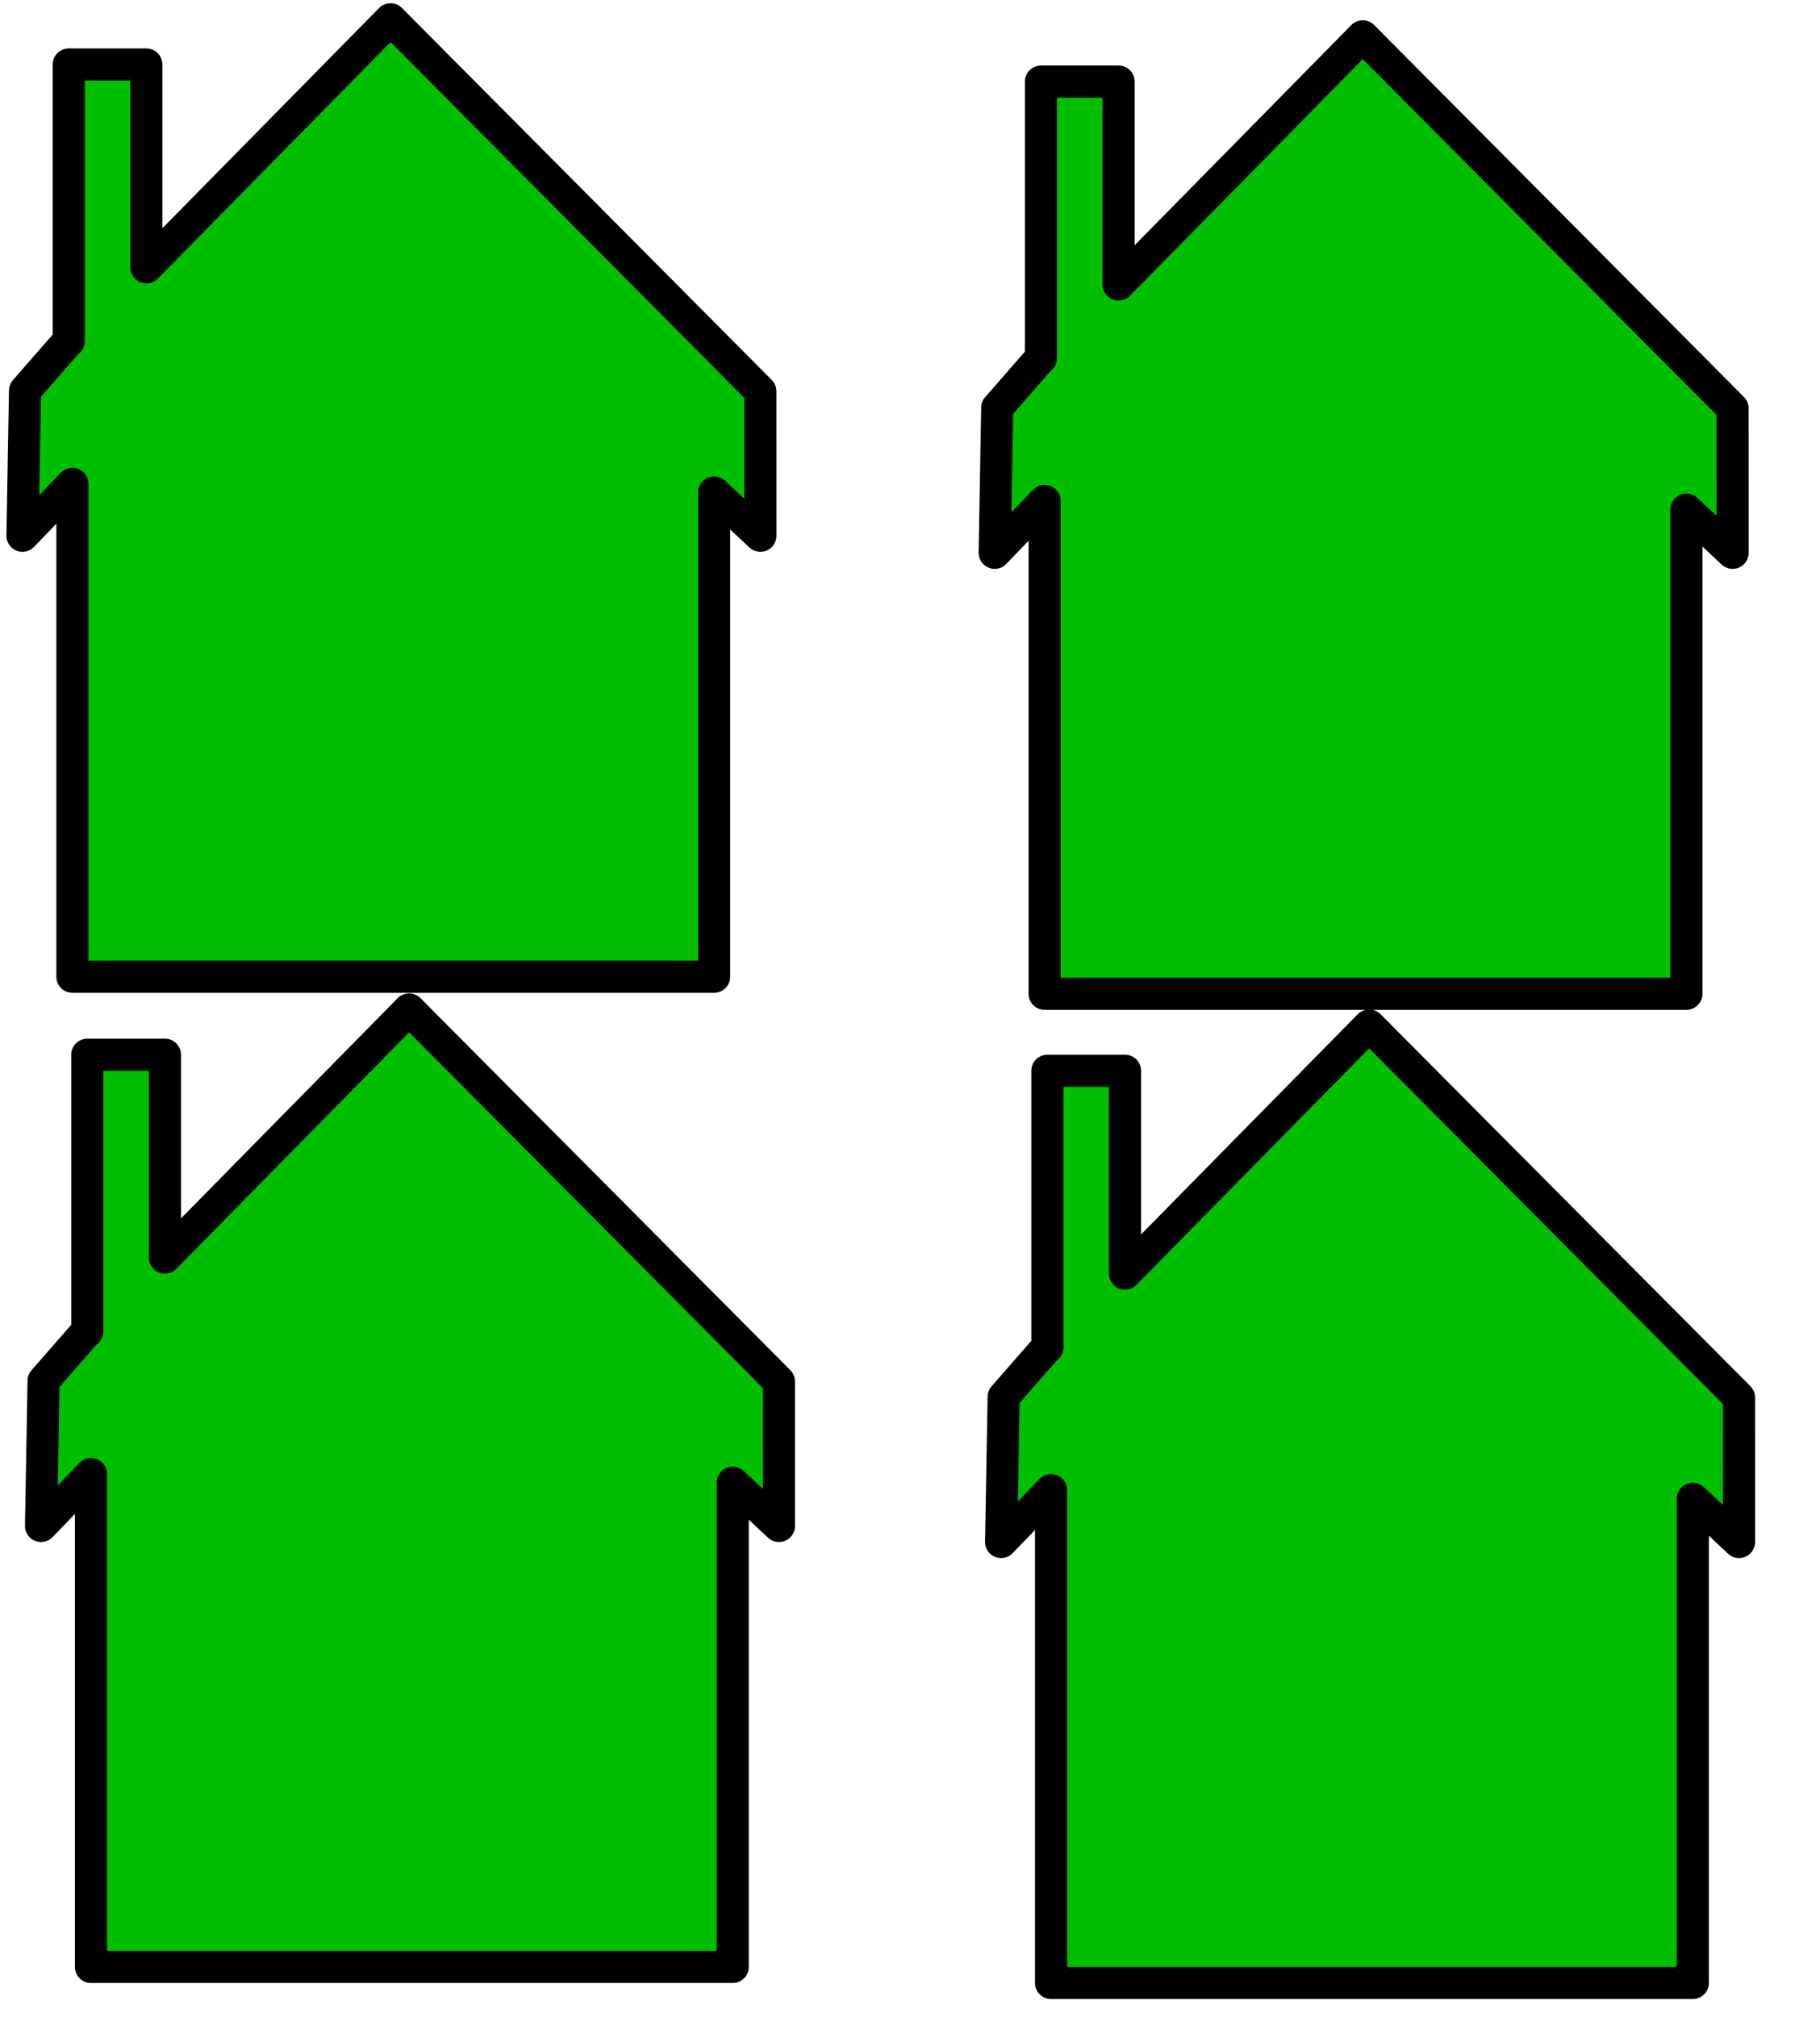 <?xml version="1.0"?><svg width="566.812" height="628.125" xmlns="http://www.w3.org/2000/svg">
 <title>green house</title>

 <g>
  <title>Layer 1</title>
  <g id="layer1">
   <path d="m236.806,121.836l0.007,44.983l-14.394,-13.459l0,150.766l-199.864,0l0,-153.464l-15.555,16.157l0.793,-45.181l13.446,-15.393l0.167,0l0,-86.152l24.183,0l0,63.167l76.032,-77.259l115.183,115.836z" id="rect3464" stroke-miterlimit="4" stroke-linejoin="round" stroke-linecap="round" stroke-width="10" stroke="#000000" fill="#00bf00"/>
  </g>
  <g id="svg_7">
   <path id="svg_8" d="m539.587,127.148l0.007,44.983l-14.394,-13.459l0,150.766l-199.864,0l0,-153.464l-15.555,16.157l0.793,-45.181l13.446,-15.393l0.167,0l0,-86.152l24.183,0l0,63.167l76.032,-77.259l115.183,115.836z" stroke-miterlimit="4" stroke-linejoin="round" stroke-linecap="round" stroke-width="10" stroke="#000000" fill="#00bf00"/>
  </g>
  <g id="svg_9">
   <path id="svg_10" d="m242.587,430.148l0.007,44.983l-14.394,-13.459l0,150.766l-199.864,0l0,-153.464l-15.555,16.157l0.793,-45.181l13.446,-15.393l0.167,0l0,-86.152l24.183,0l0,63.167l76.032,-77.259l115.183,115.836z" stroke-miterlimit="4" stroke-linejoin="round" stroke-linecap="round" stroke-width="10" stroke="#000000" fill="#00bf00"/>
  </g>
  <g id="svg_11">
   <path id="svg_12" d="m541.587,435.148l0.007,44.983l-14.394,-13.459l0,150.766l-199.864,0l0,-153.464l-15.555,16.157l0.793,-45.181l13.446,-15.393l0.167,0l0,-86.152l24.183,0l0,63.167l76.032,-77.259l115.183,115.836z" stroke-miterlimit="4" stroke-linejoin="round" stroke-linecap="round" stroke-width="10" stroke="#000000" fill="#00bf00"/>
  </g>
 </g>
</svg>